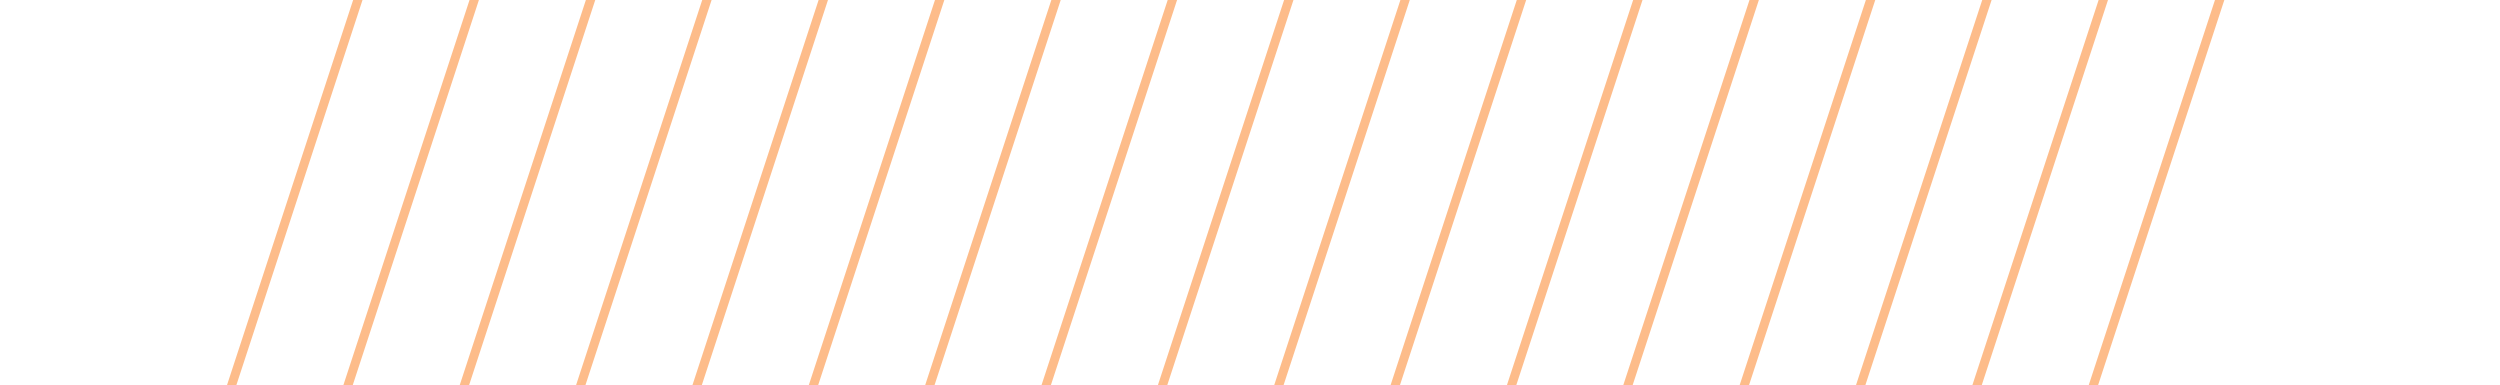 <?xml version="1.0" encoding="UTF-8"?>
<svg xmlns="http://www.w3.org/2000/svg" width="396" height="61" viewBox="0 0 396 61" fill="none">
  <g clip-path="url(#clip0_66_38)">
    <path d="M102.4 -139.59L0.29 172.16" stroke="#FDBC8A" stroke-width="1.41" stroke-miterlimit="10"></path>
    <path d="M120.78 -139.4L18.72 172.16" stroke="#FDBC8A" stroke-width="1.41" stroke-miterlimit="10"></path>
    <path d="M139.15 -139.22L37.15 172.16" stroke="#FDBC8A" stroke-width="1.41" stroke-miterlimit="10"></path>
    <path d="M157.52 -139.04L55.58 172.16" stroke="#FDBC8A" stroke-width="1.41" stroke-miterlimit="10"></path>
    <path d="M175.9 -138.86L74.01 172.16" stroke="#FDBC8A" stroke-width="1.41" stroke-miterlimit="10"></path>
    <path d="M194.27 -138.67L92.44 172.16" stroke="#FDBC8A" stroke-width="1.41" stroke-miterlimit="10"></path>
    <path d="M212.65 -138.49L110.87 172.16" stroke="#FDBC8A" stroke-width="1.41" stroke-miterlimit="10"></path>
    <path d="M231.02 -138.31L129.3 172.16" stroke="#FDBC8A" stroke-width="1.41" stroke-miterlimit="10"></path>
    <path d="M249.4 -138.12L147.73 172.16" stroke="#FDBC8A" stroke-width="1.41" stroke-miterlimit="10"></path>
    <path d="M267.77 -137.94L166.15 172.16" stroke="#FDBC8A" stroke-width="1.41" stroke-miterlimit="10"></path>
    <path d="M286.15 -137.76L184.58 172.16" stroke="#FDBC8A" stroke-width="1.41" stroke-miterlimit="10"></path>
    <path d="M304.52 -137.58L203.01 172.16" stroke="#FDBC8A" stroke-width="1.41" stroke-miterlimit="10"></path>
    <path d="M322.89 -137.39L221.44 172.16" stroke="#FDBC8A" stroke-width="1.41" stroke-miterlimit="10"></path>
    <path d="M341.27 -137.21L239.87 172.16" stroke="#FDBC8A" stroke-width="1.41" stroke-miterlimit="10"></path>
    <path d="M359.64 -137.03L258.3 172.16" stroke="#FDBC8A" stroke-width="1.41" stroke-miterlimit="10"></path>
    <path d="M378.02 -136.84L276.73 172.16" stroke="#FDBC8A" stroke-width="1.41" stroke-miterlimit="10"></path>
    <path d="M396.39 -136.66L295.16 172.16" stroke="#FDBC8A" stroke-width="1.41" stroke-miterlimit="10"></path>
  </g>
  <defs>
    <clipPath id="clip0_66_38">
      <rect width="396" height="61" fill="white"></rect>
    </clipPath>
  </defs>
</svg>
